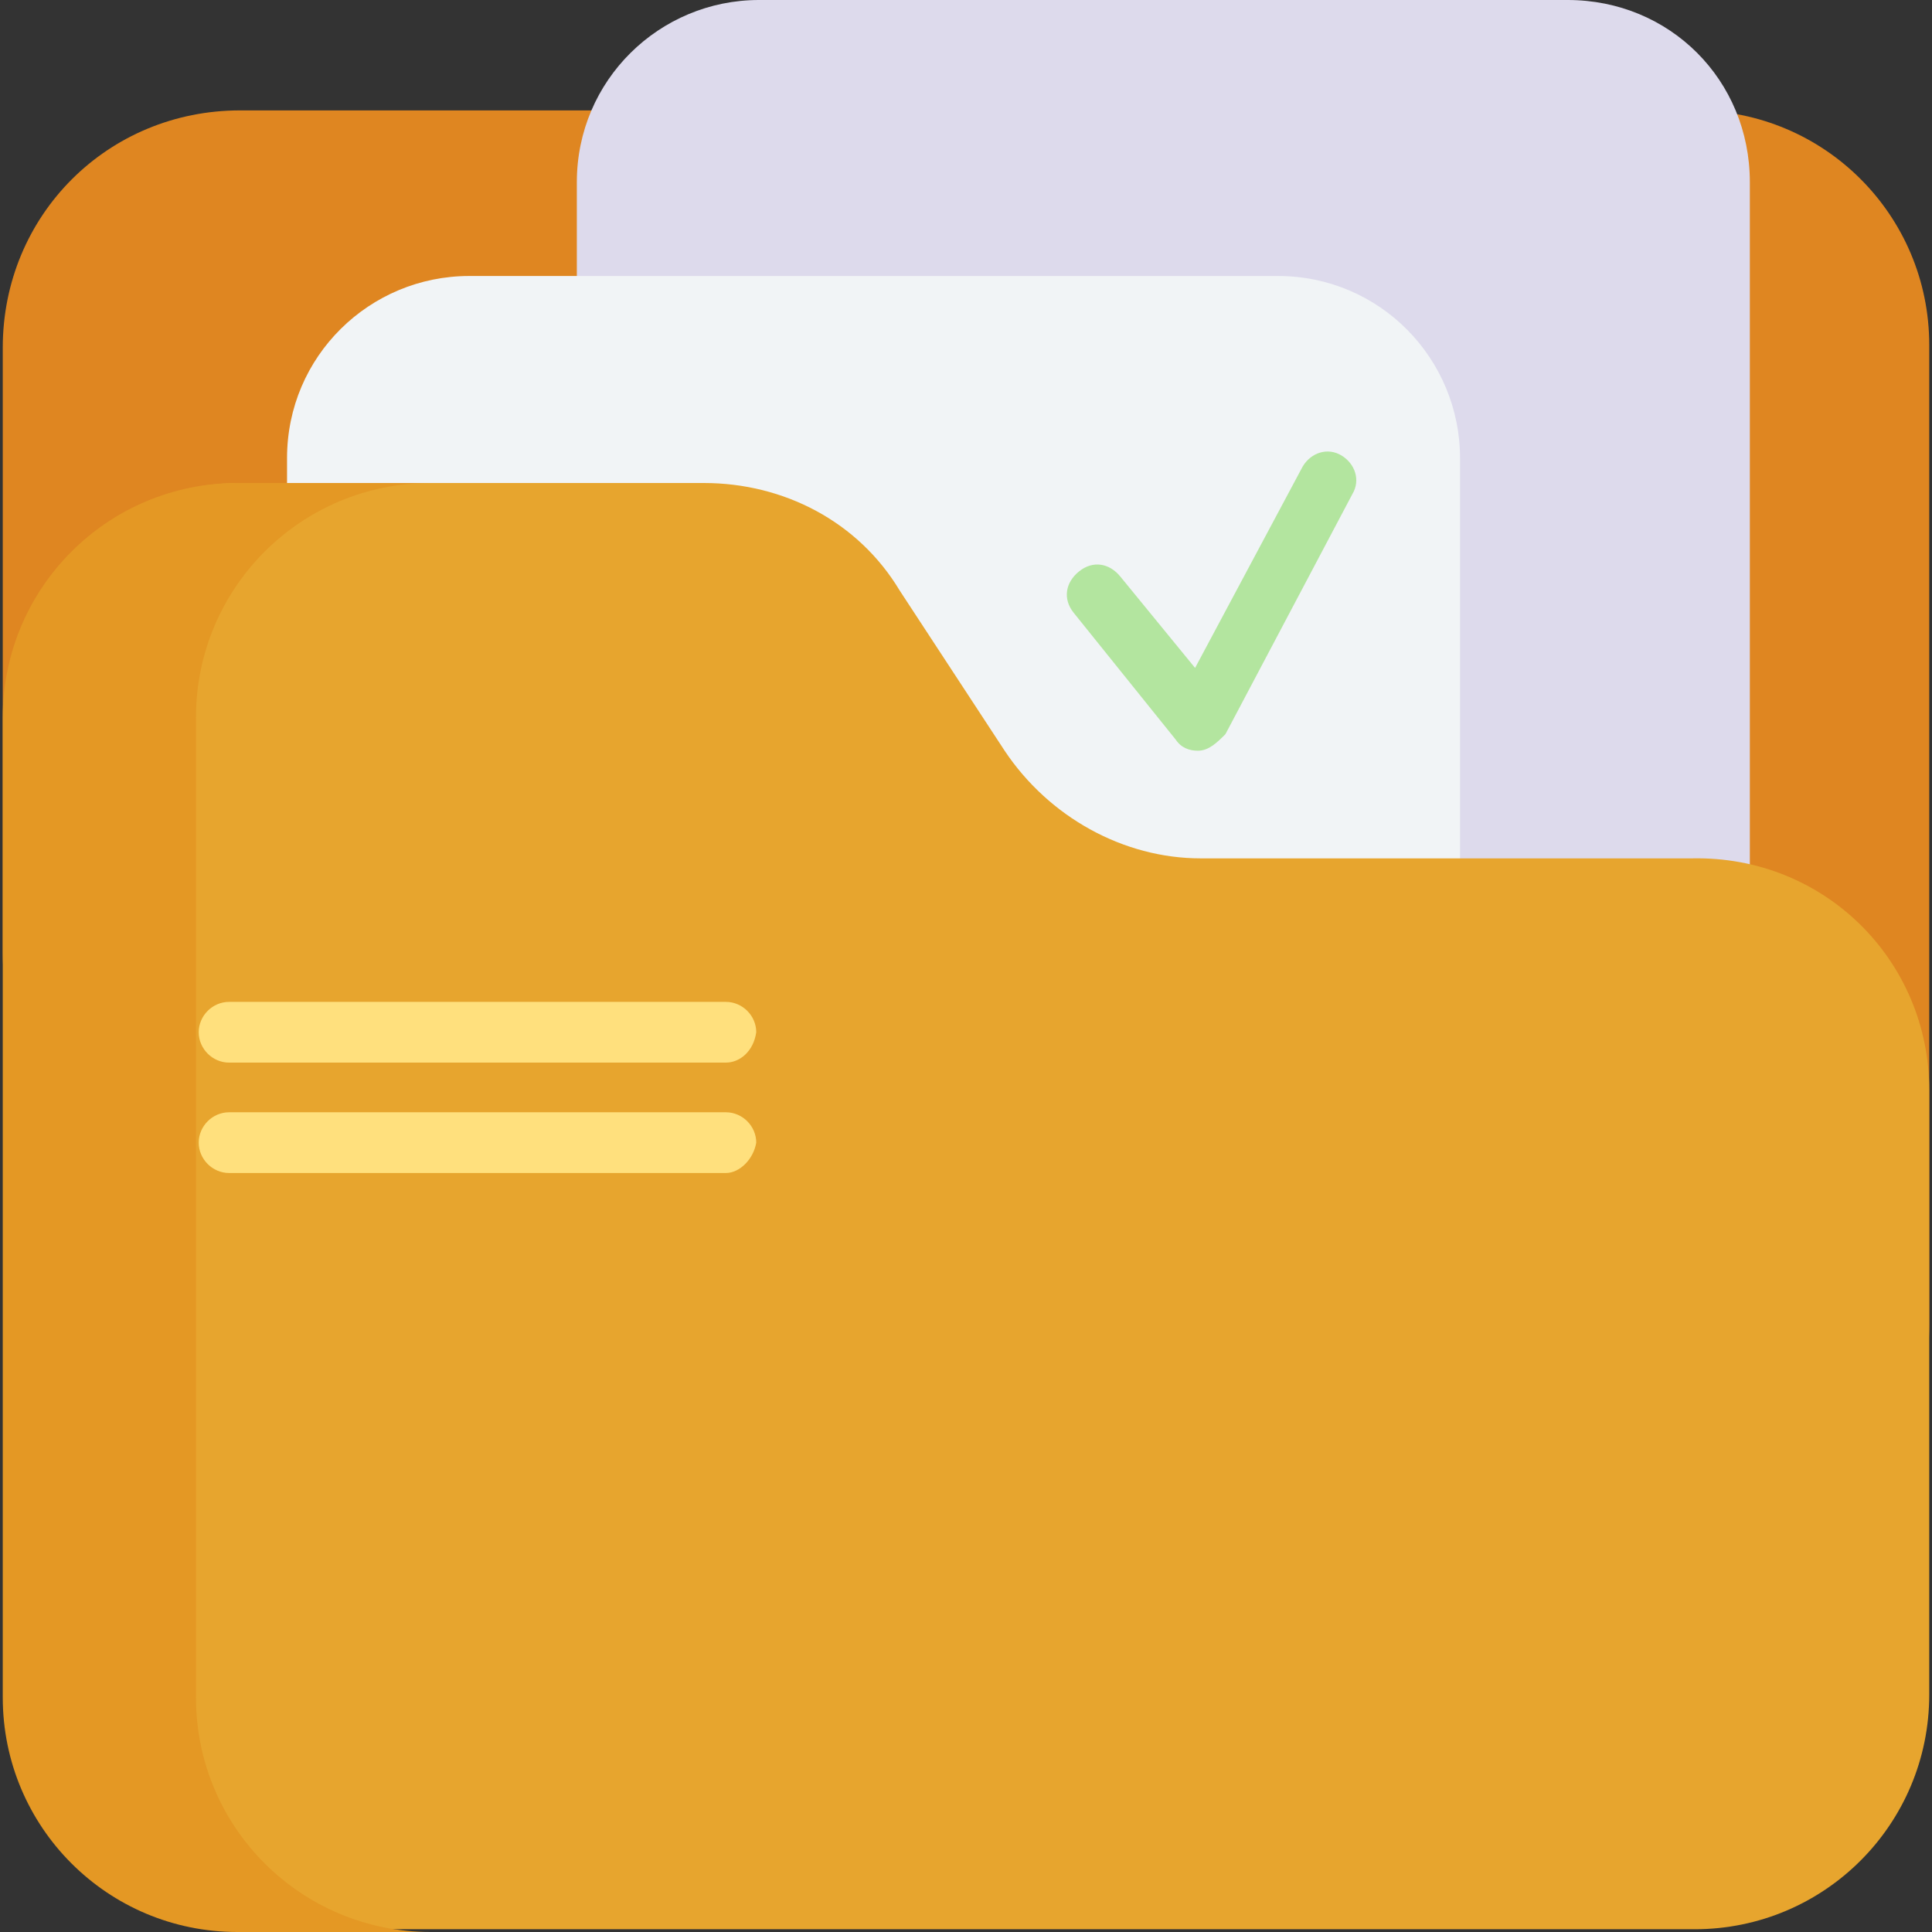 <?xml version="1.0" encoding="utf-8"?>
<!-- Generator: Adobe Illustrator 26.5.0, SVG Export Plug-In . SVG Version: 6.00 Build 0)  -->
<svg version="1.1" id="Capa_1" xmlns="http://www.w3.org/2000/svg" xmlns:xlink="http://www.w3.org/1999/xlink" x="0px" y="0px"
	 width="70px" height="70px" viewBox="0 0 70 70" style="enable-background:new 0 0 70 70;" xml:space="preserve">
<rect x="0" y="0" width="70" height="70" fill="#333333" stroke="none"/>
<style type="text/css">
	.st0{fill:#DF8621;}
	.st1{fill:#DDDAEC;}
	.st2{fill:#F1F4F6;}
	.st3{fill:#E7A52E;}
	.st4{fill:#E49824;}
	.st5{fill:#B3E59F;}
	.st6{fill:#FFE07D;}
</style>
<g>
	<path class="st0" d="M0.1,34.5V12.6C0.1,7.8,3.9,4,8.7,4h52.7c4.7,0,8.5,3.8,8.5,8.5v35.5c0,4.7-3.8,8.5-8.5,8.5H44.6
		c-2.9,0-5.6-1.4-7.1-3.9l-3.8-5.8c-1.6-2.4-4.3-3.9-7.1-3.9H8.7C3.9,43.1,0.1,39.2,0.1,34.5L0.1,34.5z"/>
	<path class="st1" d="M56.8,0H27.5c-3.6,0-6.6,2.9-6.6,6.6v38.9c0,3.6,2.9,6.6,6.6,6.6h29.3c3.6,0,6.6-2.9,6.6-6.6V6.6
		C63.4,2.9,60.5,0,56.8,0z"/>
	<path class="st2" d="M46.3,10H17c-3.6,0-6.6,2.9-6.6,6.6v38.9c0,3.6,2.9,6.6,6.6,6.6h29.3c3.6,0,6.6-2.9,6.6-6.6V16.6
		C52.9,13,50,10,46.3,10L46.3,10z"/>
	<path class="st3" d="M69.9,39.5v21.9c0,4.7-3.8,8.5-8.5,8.5H8.7c-4.7,0-8.5-3.8-8.5-8.5V26c0-4.7,3.8-8.5,8.5-8.5h16.8
		c2.9,0,5.6,1.4,7.1,3.9l3.8,5.8c1.6,2.4,4.3,3.9,7.1,3.9h17.8C66.1,31,69.9,34.8,69.9,39.5L69.9,39.5z"/>
	<path class="st4" d="M15.6,70h-7c-4.7,0-8.5-3.8-8.5-8.5V26c0-4.7,3.8-8.5,8.5-8.5h7c-4.7,0-8.5,3.8-8.5,8.5v35.5
		C7.1,66.2,10.9,70,15.6,70z"/>
	<path class="st5" d="M43.4,27.2c-0.3,0-0.6-0.1-0.8-0.4l-3.7-4.6c-0.4-0.5-0.3-1.1,0.2-1.5s1.1-0.3,1.5,0.2l2.7,3.3l3.9-7.3
		c0.3-0.5,0.9-0.7,1.4-0.4c0.5,0.3,0.7,0.9,0.4,1.4l-4.6,8.7C44.1,26.9,43.8,27.2,43.4,27.2L43.4,27.2z"/>
	<g>
		<path class="st6" d="M26.3,38.5h-18c-0.6,0-1.1-0.5-1.1-1.1s0.5-1.1,1.1-1.1h18c0.6,0,1.1,0.5,1.1,1.1
			C27.3,38.1,26.8,38.5,26.3,38.5z"/>
		<path class="st6" d="M26.3,42.5h-18c-0.6,0-1.1-0.5-1.1-1.1s0.5-1.1,1.1-1.1h18c0.6,0,1.1,0.5,1.1,1.1
			C27.3,42,26.8,42.5,26.3,42.5z"/>
	</g>
</g>
</svg>
